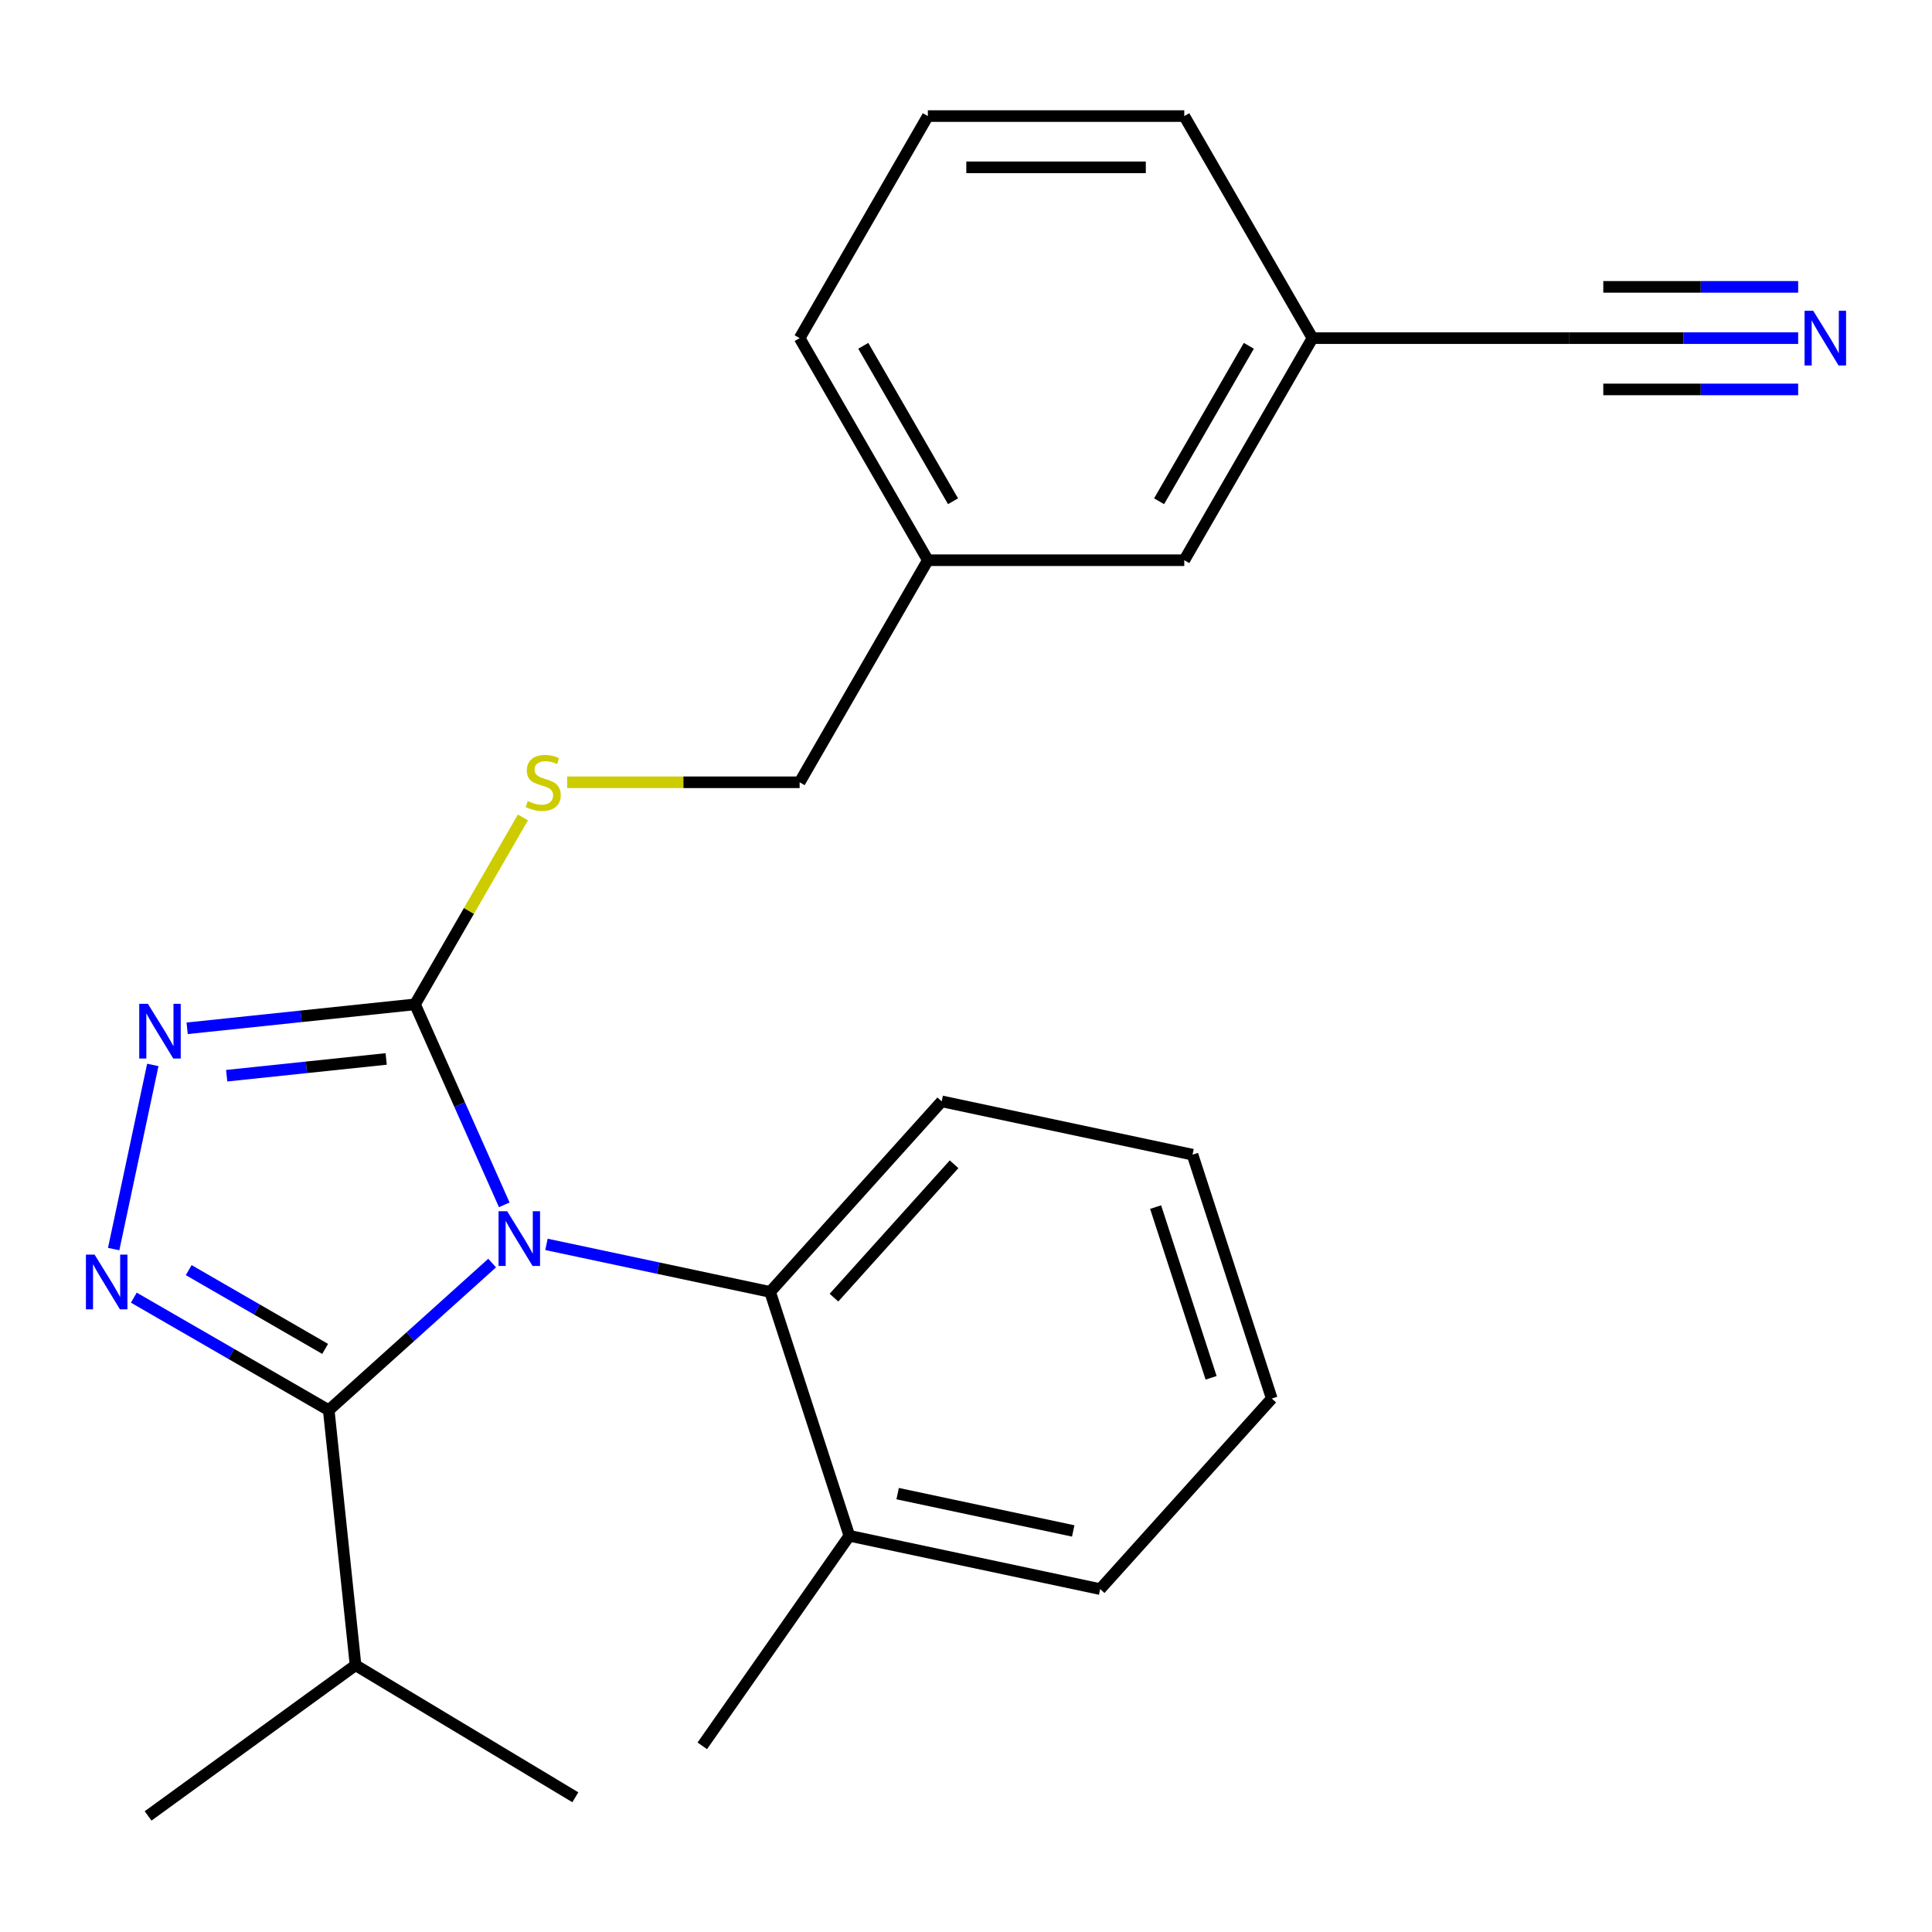 <?xml version='1.0' encoding='iso-8859-1'?>
<svg version='1.1' baseProfile='full'
              xmlns='http://www.w3.org/2000/svg'
                      xmlns:rdkit='http://www.rdkit.org/xml'
                      xmlns:xlink='http://www.w3.org/1999/xlink'
                  xml:space='preserve'
width='1000px' height='1000px' viewBox='0 0 1000 1000'>
<!-- END OF HEADER -->
<rect style='opacity:1.0;fill:#FFFFFF;stroke:none' width='1000' height='1000' x='0' y='0'> </rect>
<path class='bond-0' d='M 79.094,551.202 L 58.834,646.516' style='fill:none;fill-rule:evenodd;stroke:#0000FF;stroke-width:6px;stroke-linecap:butt;stroke-linejoin:miter;stroke-opacity:1' />
<path class='bond-1' d='M 96.867,532.246 L 155.836,526.048' style='fill:none;fill-rule:evenodd;stroke:#0000FF;stroke-width:6px;stroke-linecap:butt;stroke-linejoin:miter;stroke-opacity:1' />
<path class='bond-1' d='M 155.836,526.048 L 214.805,519.85' style='fill:none;fill-rule:evenodd;stroke:#000000;stroke-width:6px;stroke-linecap:butt;stroke-linejoin:miter;stroke-opacity:1' />
<path class='bond-1' d='M 117.332,556.786 L 158.611,552.447' style='fill:none;fill-rule:evenodd;stroke:#0000FF;stroke-width:6px;stroke-linecap:butt;stroke-linejoin:miter;stroke-opacity:1' />
<path class='bond-1' d='M 158.611,552.447 L 199.889,548.109' style='fill:none;fill-rule:evenodd;stroke:#000000;stroke-width:6px;stroke-linecap:butt;stroke-linejoin:miter;stroke-opacity:1' />
<path class='bond-2' d='M 69.272,671.663 L 119.714,700.786' style='fill:none;fill-rule:evenodd;stroke:#0000FF;stroke-width:6px;stroke-linecap:butt;stroke-linejoin:miter;stroke-opacity:1' />
<path class='bond-2' d='M 119.714,700.786 L 170.156,729.909' style='fill:none;fill-rule:evenodd;stroke:#000000;stroke-width:6px;stroke-linecap:butt;stroke-linejoin:miter;stroke-opacity:1' />
<path class='bond-2' d='M 97.677,657.412 L 132.986,677.798' style='fill:none;fill-rule:evenodd;stroke:#0000FF;stroke-width:6px;stroke-linecap:butt;stroke-linejoin:miter;stroke-opacity:1' />
<path class='bond-2' d='M 132.986,677.798 L 168.296,698.184' style='fill:none;fill-rule:evenodd;stroke:#000000;stroke-width:6px;stroke-linecap:butt;stroke-linejoin:miter;stroke-opacity:1' />
<path class='bond-3' d='M 170.156,729.909 L 184.029,861.906' style='fill:none;fill-rule:evenodd;stroke:#000000;stroke-width:6px;stroke-linecap:butt;stroke-linejoin:miter;stroke-opacity:1' />
<path class='bond-4' d='M 170.156,729.909 L 212.443,691.833' style='fill:none;fill-rule:evenodd;stroke:#000000;stroke-width:6px;stroke-linecap:butt;stroke-linejoin:miter;stroke-opacity:1' />
<path class='bond-4' d='M 212.443,691.833 L 254.731,653.757' style='fill:none;fill-rule:evenodd;stroke:#0000FF;stroke-width:6px;stroke-linecap:butt;stroke-linejoin:miter;stroke-opacity:1' />
<path class='bond-5' d='M 261.007,623.621 L 237.906,571.736' style='fill:none;fill-rule:evenodd;stroke:#0000FF;stroke-width:6px;stroke-linecap:butt;stroke-linejoin:miter;stroke-opacity:1' />
<path class='bond-5' d='M 237.906,571.736 L 214.805,519.85' style='fill:none;fill-rule:evenodd;stroke:#000000;stroke-width:6px;stroke-linecap:butt;stroke-linejoin:miter;stroke-opacity:1' />
<path class='bond-6' d='M 282.847,644.087 L 340.73,656.391' style='fill:none;fill-rule:evenodd;stroke:#0000FF;stroke-width:6px;stroke-linecap:butt;stroke-linejoin:miter;stroke-opacity:1' />
<path class='bond-6' d='M 340.73,656.391 L 398.612,668.694' style='fill:none;fill-rule:evenodd;stroke:#000000;stroke-width:6px;stroke-linecap:butt;stroke-linejoin:miter;stroke-opacity:1' />
<path class='bond-7' d='M 214.805,519.85 L 242.733,471.478' style='fill:none;fill-rule:evenodd;stroke:#000000;stroke-width:6px;stroke-linecap:butt;stroke-linejoin:miter;stroke-opacity:1' />
<path class='bond-7' d='M 242.733,471.478 L 270.661,423.106' style='fill:none;fill-rule:evenodd;stroke:#CCCC00;stroke-width:6px;stroke-linecap:butt;stroke-linejoin:miter;stroke-opacity:1' />
<path class='bond-8' d='M 930.728,175.024 L 871.395,175.024' style='fill:none;fill-rule:evenodd;stroke:#0000FF;stroke-width:6px;stroke-linecap:butt;stroke-linejoin:miter;stroke-opacity:1' />
<path class='bond-8' d='M 871.395,175.024 L 812.062,175.024' style='fill:none;fill-rule:evenodd;stroke:#000000;stroke-width:6px;stroke-linecap:butt;stroke-linejoin:miter;stroke-opacity:1' />
<path class='bond-8' d='M 930.728,148.479 L 880.295,148.479' style='fill:none;fill-rule:evenodd;stroke:#0000FF;stroke-width:6px;stroke-linecap:butt;stroke-linejoin:miter;stroke-opacity:1' />
<path class='bond-8' d='M 880.295,148.479 L 829.862,148.479' style='fill:none;fill-rule:evenodd;stroke:#000000;stroke-width:6px;stroke-linecap:butt;stroke-linejoin:miter;stroke-opacity:1' />
<path class='bond-8' d='M 930.728,201.568 L 880.295,201.568' style='fill:none;fill-rule:evenodd;stroke:#0000FF;stroke-width:6px;stroke-linecap:butt;stroke-linejoin:miter;stroke-opacity:1' />
<path class='bond-8' d='M 880.295,201.568 L 829.862,201.568' style='fill:none;fill-rule:evenodd;stroke:#000000;stroke-width:6px;stroke-linecap:butt;stroke-linejoin:miter;stroke-opacity:1' />
<path class='bond-9' d='M 293.565,404.908 L 353.728,404.908' style='fill:none;fill-rule:evenodd;stroke:#CCCC00;stroke-width:6px;stroke-linecap:butt;stroke-linejoin:miter;stroke-opacity:1' />
<path class='bond-9' d='M 353.728,404.908 L 413.891,404.908' style='fill:none;fill-rule:evenodd;stroke:#000000;stroke-width:6px;stroke-linecap:butt;stroke-linejoin:miter;stroke-opacity:1' />
<path class='bond-10' d='M 812.062,175.024 L 679.339,175.024' style='fill:none;fill-rule:evenodd;stroke:#000000;stroke-width:6px;stroke-linecap:butt;stroke-linejoin:miter;stroke-opacity:1' />
<path class='bond-11' d='M 679.339,175.024 L 612.977,289.966' style='fill:none;fill-rule:evenodd;stroke:#000000;stroke-width:6px;stroke-linecap:butt;stroke-linejoin:miter;stroke-opacity:1' />
<path class='bond-11' d='M 646.396,178.992 L 599.943,259.452' style='fill:none;fill-rule:evenodd;stroke:#000000;stroke-width:6px;stroke-linecap:butt;stroke-linejoin:miter;stroke-opacity:1' />
<path class='bond-12' d='M 679.339,175.024 L 612.977,60.081' style='fill:none;fill-rule:evenodd;stroke:#000000;stroke-width:6px;stroke-linecap:butt;stroke-linejoin:miter;stroke-opacity:1' />
<path class='bond-13' d='M 617.245,597.656 L 658.259,723.884' style='fill:none;fill-rule:evenodd;stroke:#000000;stroke-width:6px;stroke-linecap:butt;stroke-linejoin:miter;stroke-opacity:1' />
<path class='bond-13' d='M 598.152,624.793 L 626.862,713.152' style='fill:none;fill-rule:evenodd;stroke:#000000;stroke-width:6px;stroke-linecap:butt;stroke-linejoin:miter;stroke-opacity:1' />
<path class='bond-14' d='M 617.245,597.656 L 487.422,570.061' style='fill:none;fill-rule:evenodd;stroke:#000000;stroke-width:6px;stroke-linecap:butt;stroke-linejoin:miter;stroke-opacity:1' />
<path class='bond-15' d='M 658.259,723.884 L 569.45,822.517' style='fill:none;fill-rule:evenodd;stroke:#000000;stroke-width:6px;stroke-linecap:butt;stroke-linejoin:miter;stroke-opacity:1' />
<path class='bond-16' d='M 184.029,861.906 L 297.794,930.266' style='fill:none;fill-rule:evenodd;stroke:#000000;stroke-width:6px;stroke-linecap:butt;stroke-linejoin:miter;stroke-opacity:1' />
<path class='bond-17' d='M 184.029,861.906 L 76.654,939.919' style='fill:none;fill-rule:evenodd;stroke:#000000;stroke-width:6px;stroke-linecap:butt;stroke-linejoin:miter;stroke-opacity:1' />
<path class='bond-18' d='M 569.45,822.517 L 439.626,794.922' style='fill:none;fill-rule:evenodd;stroke:#000000;stroke-width:6px;stroke-linecap:butt;stroke-linejoin:miter;stroke-opacity:1' />
<path class='bond-18' d='M 555.495,792.413 L 464.619,773.096' style='fill:none;fill-rule:evenodd;stroke:#000000;stroke-width:6px;stroke-linecap:butt;stroke-linejoin:miter;stroke-opacity:1' />
<path class='bond-19' d='M 439.626,794.922 L 398.612,668.694' style='fill:none;fill-rule:evenodd;stroke:#000000;stroke-width:6px;stroke-linecap:butt;stroke-linejoin:miter;stroke-opacity:1' />
<path class='bond-20' d='M 439.626,794.922 L 363.502,903.645' style='fill:none;fill-rule:evenodd;stroke:#000000;stroke-width:6px;stroke-linecap:butt;stroke-linejoin:miter;stroke-opacity:1' />
<path class='bond-21' d='M 398.612,668.694 L 487.422,570.061' style='fill:none;fill-rule:evenodd;stroke:#000000;stroke-width:6px;stroke-linecap:butt;stroke-linejoin:miter;stroke-opacity:1' />
<path class='bond-21' d='M 431.66,671.661 L 493.827,602.618' style='fill:none;fill-rule:evenodd;stroke:#000000;stroke-width:6px;stroke-linecap:butt;stroke-linejoin:miter;stroke-opacity:1' />
<path class='bond-22' d='M 612.977,289.966 L 480.253,289.966' style='fill:none;fill-rule:evenodd;stroke:#000000;stroke-width:6px;stroke-linecap:butt;stroke-linejoin:miter;stroke-opacity:1' />
<path class='bond-23' d='M 480.253,289.966 L 413.891,404.908' style='fill:none;fill-rule:evenodd;stroke:#000000;stroke-width:6px;stroke-linecap:butt;stroke-linejoin:miter;stroke-opacity:1' />
<path class='bond-24' d='M 480.253,289.966 L 413.891,175.024' style='fill:none;fill-rule:evenodd;stroke:#000000;stroke-width:6px;stroke-linecap:butt;stroke-linejoin:miter;stroke-opacity:1' />
<path class='bond-24' d='M 493.287,259.452 L 446.834,178.992' style='fill:none;fill-rule:evenodd;stroke:#000000;stroke-width:6px;stroke-linecap:butt;stroke-linejoin:miter;stroke-opacity:1' />
<path class='bond-25' d='M 480.253,60.081 L 612.977,60.081' style='fill:none;fill-rule:evenodd;stroke:#000000;stroke-width:6px;stroke-linecap:butt;stroke-linejoin:miter;stroke-opacity:1' />
<path class='bond-25' d='M 500.161,86.626 L 593.068,86.626' style='fill:none;fill-rule:evenodd;stroke:#000000;stroke-width:6px;stroke-linecap:butt;stroke-linejoin:miter;stroke-opacity:1' />
<path class='bond-26' d='M 480.253,60.081 L 413.891,175.024' style='fill:none;fill-rule:evenodd;stroke:#000000;stroke-width:6px;stroke-linecap:butt;stroke-linejoin:miter;stroke-opacity:1' />
<path  class='atom-0' d='M 76.549 519.563
L 85.829 534.563
Q 86.749 536.043, 88.229 538.723
Q 89.709 541.403, 89.789 541.563
L 89.789 519.563
L 93.549 519.563
L 93.549 547.883
L 89.669 547.883
L 79.709 531.483
Q 78.549 529.563, 77.309 527.363
Q 76.109 525.163, 75.749 524.483
L 75.749 547.883
L 72.069 547.883
L 72.069 519.563
L 76.549 519.563
' fill='#0000FF'/>
<path  class='atom-1' d='M 48.954 649.387
L 58.234 664.387
Q 59.154 665.867, 60.634 668.547
Q 62.114 671.227, 62.194 671.387
L 62.194 649.387
L 65.954 649.387
L 65.954 677.707
L 62.074 677.707
L 52.114 661.307
Q 50.954 659.387, 49.714 657.187
Q 48.514 654.987, 48.154 654.307
L 48.154 677.707
L 44.474 677.707
L 44.474 649.387
L 48.954 649.387
' fill='#0000FF'/>
<path  class='atom-3' d='M 262.529 626.939
L 271.809 641.939
Q 272.729 643.419, 274.209 646.099
Q 275.689 648.779, 275.769 648.939
L 275.769 626.939
L 279.529 626.939
L 279.529 655.259
L 275.649 655.259
L 265.689 638.859
Q 264.529 636.939, 263.289 634.739
Q 262.089 632.539, 261.729 631.859
L 261.729 655.259
L 258.049 655.259
L 258.049 626.939
L 262.529 626.939
' fill='#0000FF'/>
<path  class='atom-5' d='M 938.526 160.864
L 947.806 175.864
Q 948.726 177.344, 950.206 180.024
Q 951.686 182.704, 951.766 182.864
L 951.766 160.864
L 955.526 160.864
L 955.526 189.184
L 951.646 189.184
L 941.686 172.784
Q 940.526 170.864, 939.286 168.664
Q 938.086 166.464, 937.726 165.784
L 937.726 189.184
L 934.046 189.184
L 934.046 160.864
L 938.526 160.864
' fill='#0000FF'/>
<path  class='atom-6' d='M 273.167 414.628
Q 273.487 414.748, 274.807 415.308
Q 276.127 415.868, 277.567 416.228
Q 279.047 416.548, 280.487 416.548
Q 283.167 416.548, 284.727 415.268
Q 286.287 413.948, 286.287 411.668
Q 286.287 410.108, 285.487 409.148
Q 284.727 408.188, 283.527 407.668
Q 282.327 407.148, 280.327 406.548
Q 277.807 405.788, 276.287 405.068
Q 274.807 404.348, 273.727 402.828
Q 272.687 401.308, 272.687 398.748
Q 272.687 395.188, 275.087 392.988
Q 277.527 390.788, 282.327 390.788
Q 285.607 390.788, 289.327 392.348
L 288.407 395.428
Q 285.007 394.028, 282.447 394.028
Q 279.687 394.028, 278.167 395.188
Q 276.647 396.308, 276.687 398.268
Q 276.687 399.788, 277.447 400.708
Q 278.247 401.628, 279.367 402.148
Q 280.527 402.668, 282.447 403.268
Q 285.007 404.068, 286.527 404.868
Q 288.047 405.668, 289.127 407.308
Q 290.247 408.908, 290.247 411.668
Q 290.247 415.588, 287.607 417.708
Q 285.007 419.788, 280.647 419.788
Q 278.127 419.788, 276.207 419.228
Q 274.327 418.708, 272.087 417.788
L 273.167 414.628
' fill='#CCCC00'/>
</svg>
